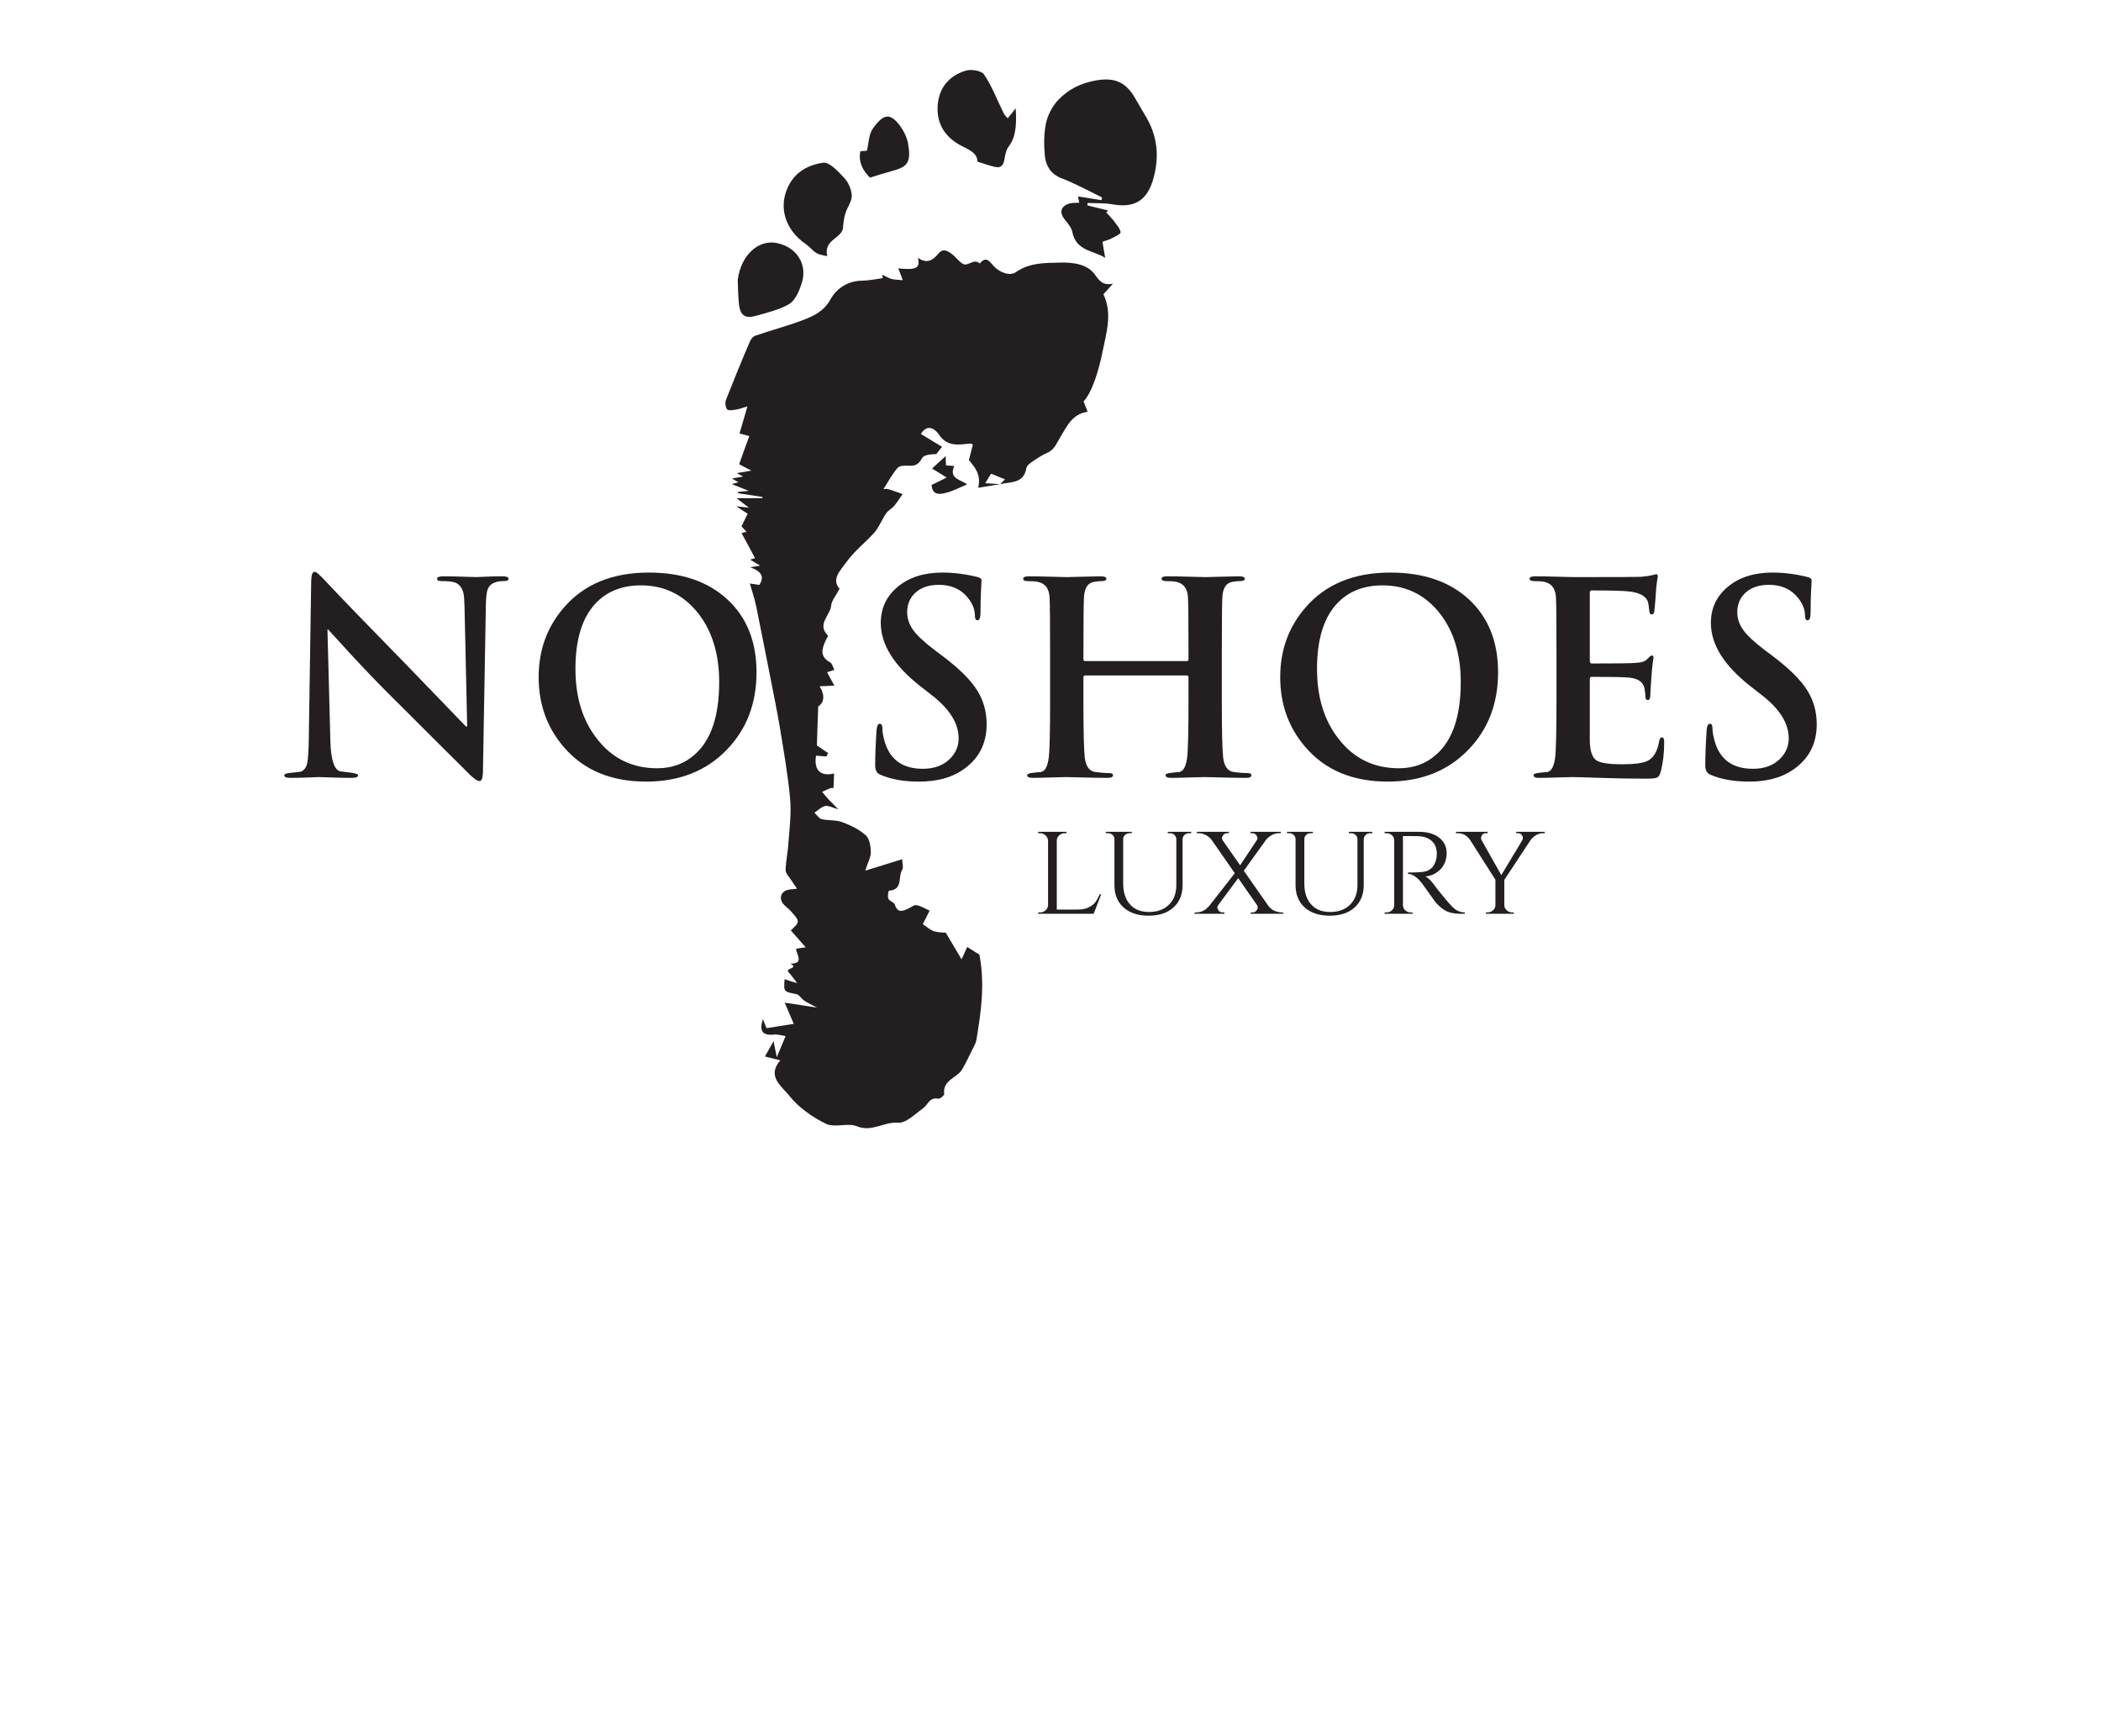 <?xml version="1.0" encoding="utf-8"?>
<!-- Generator: Adobe Illustrator 17.0.0, SVG Export Plug-In . SVG Version: 6.00 Build 0)  -->
<!DOCTYPE svg PUBLIC "-//W3C//DTD SVG 1.1//EN" "http://www.w3.org/Graphics/SVG/1.1/DTD/svg11.dtd">
<svg version="1.1" id="Calque_1" xmlns="http://www.w3.org/2000/svg" xmlns:xlink="http://www.w3.org/1999/xlink" x="0px" y="0px"
	 width="841.89px" height="695.775px" viewBox="0 0 841.89 695.775" enable-background="new 0 0 841.89 695.775"
	 xml:space="preserve">
<g>
	<g>
		<path fill="#231F20" d="M389.756,420.388c0.59-1.264,1.348-2.461,1.494-3.661c1.871-11.079,3.463-22.209,1.217-34.136
			c-0.96-0.628-2.926-1.807-4.917-3.077c-0.802,1.838-1.402,3.121-2.235,4.969c-2.381-4.016-4.344-7.395-6.33-10.683
			c-1.141-0.113-3.061-0.065-4.769-0.591c-1.437-0.505-2.689-1.677-4.454-2.848c0.679-1.24,1.733-3.35,2.753-5.401
			c-1.7-0.726-3.307-1.811-5.101-2.18c-1.055-0.27-2.341,0.816-3.415,1.328c-2.289,1.05-4.272,1.96-5.435-1.57
			c-0.285-0.975-2.158-1.387-2.545-2.315c-0.477-0.952,0.002-3.275,0.202-3.267c5.789-0.335,3.498-5.685,5.341-8.488
			c0.543-0.803-0.033-2.321-0.046-4.12c-4.674,1.433-9.056,2.845-14.796,4.589c1.071-3.405,2.23-5.381,2.226-7.38
			c-0.015-2.311-0.49-5.463-2.056-6.807c-2.604-2.348-5.997-4.002-9.425-5.265c-2.465-0.965-5.495-0.527-8.222-1.201
			c-1.044-0.29-1.907-1.659-2.887-2.579c1.411-0.941,2.646-2.261,4.259-2.683c1.145-0.268,2.602,0.529,5.294,1.314
			c-1.867-1.919-2.95-3.024-4.045-4.109c-0.867-0.987-1.655-1.93-2.454-2.854c0.972-0.466,2.045-0.979,3.076-1.412
			c0.408-0.186,0.947-0.095,1.503-0.174c0.073-1.956,0.193-3.81,0.246-5.777c-5.571,1.248-8.135-1.359-7.255-7.172
			c1.331,0.14,2.763,0.234,4.227,0.319c0.169-0.496,0.385-0.89,0.633-1.342c-1.686-1.128-3.371-2.256-4.505-3.081
			c0.166-4.695,0.287-9.823,0.534-15.599c2.337-1.509,2.837-4.434,0.545-8.095c1.641-0.1,3.459-0.101,5.926-0.26
			c-1.205-2.144-1.946-3.548-2.932-5.393c0.945-0.276,1.799-0.525,2.907-0.915c-0.512-1.074-0.809-2.542-1.734-3.048
			c-4.153-2.275-3.254-5.365-1.766-8.645c0.31-0.751,1.092-1.806,0.942-2.093c-4.612-4.522,1.005-8.049,1.317-12.075
			c0.237-2.069,2.031-4.083,3.343-6.665c-3.45-3.886,0.532-7.514,2.761-10.695c3.074-4.304,7.542-7.743,11.158-11.776
			c1.966-2.327,3.058-5.209,4.771-7.777c0.817-1.165,2.289-1.842,3.204-2.954c1.242-1.521,2.308-3.138,3.392-4.744
			c-1.944-0.655-3.904-1.421-5.802-1.975c-0.696-0.177-1.506-0.006-1.877-0.03c1.812-2.795,3.373-5.83,5.608-8.418
			c0.688-0.929,2.842-1.03,4.305-0.945c2.684,0.191,4.081-0.35,5.515-2.968c0.676-1.42,3.607-1.632,5.728-1.673
			c0.74-0.976,1.549-1.941,2.3-2.937c-2.622-1.615-5.413-3.246-8.477-5.129c2.846-4.635,6.101-1.47,7.138,0.096
			c3.373,5.149,7.898,4.224,12.648,3.729c0.233-0.052,0.515,0.18,1.047,0.471c-0.455,1.952-1.009,3.849-1.577,6.148
			c2.061,2.639,5.065,5.564,3.712,11.118c2.892-0.514,5.843-0.996,8.813-1.467l0,0c-1.743-0.135-3.498-0.201-5.993-0.365
			c1.029-1.739,1.701-2.779,2.373-3.818c2.048,0.84,3.748,1.567,5.57,2.257c-0.699,0.717-1.314,1.277-1.95,1.926
			c0,0,0.043-0.079,0.121-0.036c-0.121,0.036-0.121,0.036-0.121,0.036s-0.043,0.079-0.121,0.036
			c4.269-1.066,9.535-0.075,10.627-6.463c0.169-1.008,1.502-1.993,2.46-2.67c1.885-1.245,3.781-2.51,5.783-3.41
			c3.059-1.242,3.789-3.835,5.338-6.288c2.405-3.878,4.652-9.428,10.979-10.186c-0.551-1.376-1.124-2.714-1.632-4.17
			c3.531-3.876,6.128-12.638,7.573-19.855c1.6-7.825,4.006-15.49,0.363-23.09c1.379-1.444,2.578-2.887,3.814-4.207
			c-3.55,0.641-5.003-0.538-6.977-3.335c-3.207-4.751-9.236-5.238-14.171-5.15c-5.902,0.17-12.171-0.064-17.69,3.797
			c-2.325,1.721-6.449,0.281-8.891-2.362c-1.596-1.666-3.011-4.361-5.605-1.074c-2.17-1.879-4.033,0.401-5.831,0.415
			c-1.756-0.065-3.356-2.656-5.104-3.997c-1.836-1.416-3.773-2.783-5.765-0.267c-2.171,2.701-4.691,4.033-8.054,1.577
			c0.819,4.159-0.506,4.943-7.934,4.253c0.691,1.683,1.266,3.201,1.823,4.709c-1.512-0.137-3.018-0.143-4.522-0.48
			c-1.211-0.357-2.39-1.104-3.673-1.706c0.032,0.504,0.076,0.937,0.139,1.382c-2.787,0.367-5.521,0.969-8.335,1.013
			c-5.738,0.056-10.244,3.192-12.691,7.661c-2.731,4.799-6.917,6.602-11.339,8.275c-6.062,2.284-12.361,3.926-18.518,6.056
			c-1.023,0.234-2.014,1.481-2.407,2.572c-3.31,7.681-6.464,15.448-9.539,23.258c-0.392,1.09-0.186,3.097,0.53,3.796
			c0.682,0.578,2.496,0.164,3.676,0.018c1.102-0.19,2.089-0.545,4.407-1.273c-1.17,4.145-2.123,7.334-3.159,10.861
			c1.334,0.32,2.605,0.709,3.928,1.051c-1.399,3.815-2.694,7.303-4.068,11.259c1.004,0.55,2.54,1.391,4.886,2.573
			c-2.337,0.436-3.883,0.688-5.843,0.996c1.004,0.55,1.771,0.97,2.539,1.39c-1.423,0.218-2.77,0.479-4.418,0.779
			c0.863,0.575,1.492,0.92,2.555,1.501c-1.067,0.312-1.735,0.457-2.68,0.734c2.118,0.852,4.087,1.648,6.798,2.725
			c-1.905,0.16-3.065,0.317-4.203,0.385c-0.027,0.19-0.114,0.347-0.121,0.548c3.325,0.515,6.572,0.989,9.867,1.513
			c0.004,0.182-0.039,0.261-0.048,0.46c-3.415,0.023-6.843,0.066-10.397,0.012c1.453,1.179,2.823,2.136,4.99,3.833
			c-2.07-0.238-3.01-0.343-5.081-0.582c2.185,1.478,3.461,2.279,4.559,2.983c-0.805,1.657-1.525,3.157-2.459,5.051
			c0.307,0.373,0.982,1.151,1.997,2.194c-1.023,0.233-1.857,0.493-1.979,0.529c1.832,3.383,3.637,6.675,5.4,10.046
			c-0.609,0.177-1.188,0.347-2.03,0.576c1.319,0.723,2.339,1.383,4.067,2.432c-1.546,0.253-2.416,0.391-4.021,0.613
			c3.903,1.422,6.141,3.364,3.681,7.109c-0.818-0.142-2.007-0.306-3.774-0.583c0.979,3.35,1.918,6.168,2.523,9.085
			c2.059,9.93,3.953,19.974,5.943,29.843c1.146,6.13,2.458,12.145,3.483,18.311c1.551,9.551,3.279,19.196,4.172,28.873
			c0.552,5.907-0.214,11.885-0.677,17.824c-0.155,3.6-1.077,7.292-1.105,10.987c0.018,1.418,1.621,2.884,2.499,4.363
			c0.508,0.893,1.115,1.608,2.056,3.02c-1.747,0.246-2.73,0.22-3.675,0.495c-2.734,0.601-3.652,3.399-1.856,5.586
			c0.893,1.078,2.091,1.836,2.958,2.823c3.836,4.303,3.836,4.303,0.088,7.829c1.939,2.162,3.892,4.435,5.984,6.783
			c-1.484,0.186-2.664,0.332-3.899,0.577c0.261,2.421,3.311,6.01-2.262,5.952c3.602,1.973-2.266,1.753-0.75,3.377
			c1.119,1.227,2.12,2.67,3.47,4.409c-1.829-0.491-3.37-0.951-5.034-1.555c-0.382,5.089-0.417,4.966,4.707,5.982
			c1.177,0.235,2.012,1.792,3.166,2.629c1.256,0.791,2.697,1.477,5.079,2.782c-4.672-0.767-8.198-1.292-12.913-1.98
			c1.522,3.623,2.658,6.267,3.639,8.494c-2.526,0.407-6.425,0.984-10.922,1.72c-0.142-0.488-0.84-1.97-1.432-3.599
			c-1.594,4.731-0.148,6.623,4.299,6.167c1.503-0.174,3.211,0.351,4.778,0.621c-1.128,2.76-2.157,5.011-3.531,8.455
			c-0.514-2.38-0.803-4.048-1.297-6.417c-1.186,2.166-2.225,3.874-3.454,6.118c2.311,0.548,4.05,1.016,6.16,1.556
			c-5.581,6.36,0.663,10.471,3.424,13.979c3.779,4.783,9.248,8.673,14.771,11.392c3.41,1.765,8.847-0.453,12.506,1.04
			c5.945,2.462,10.696-1.819,16.386-1.416c3.244,0.292,6.911-3.508,10.172-5.816c1.859-1.387,2.601-4.563,5.978-3.814
			c0.76,0.108,2.54-1.321,2.431-1.868c-0.682-5.669,5.122-6.407,7.2-9.875C387.054,426.023,388.315,423.207,389.756,420.388
			L389.756,420.388z"/>
		<path fill="#231F20" d="M418.707,62.703c0.499,3.856,2.328,7.059,6.634,8.726c5.594,2.168,10.909,5.079,16.254,7.701
			c-0.094,0.358-0.097,0.739-0.191,1.097c-2.925-0.501-5.892-0.924-9.466-1.499c0.268,1.145,0.306,1.78,0.53,2.491
			c-1.392,0.158-2.782-0.014-4.092,0.369c-3.427,1.118-3.913,3.64-1.774,6.322c1.237,1.573,2.789,3.319,3.13,5.22
			c1.529,7.44,8.257,7.21,13.128,10.184c-0.487-2.57-0.736-4.497-1.096-6.409c1.386-0.521,2.541-0.809,3.494-1.285
			c1.413-0.711,3.804-1.807,3.78-2.511c-0.174-1.503-1.577-2.962-2.577-4.405c-0.938-1.231-2.112-2.36-3.152-3.544
			c0.241-0.252,0.492-0.524,0.723-0.807c-2.806-0.718-5.565-1.333-8.281-2.028c0.015-0.401-0.004-0.693,0.047-0.972
			c3.329,0.135,6.701-0.041,9.894,0.531c8.122,1.43,13.26-0.849,15.997-8.742c2.814-8.643,2.598-17.361-2.065-25.62
			c-1.584-2.762-3.237-5.586-4.899-8.39c-3.917-6.725-8.802-8.225-16.199-6.774c-5.807,1.119-10.571,3.602-14.325,7.559
			c-2.443,2.45-4.304,6.037-5.054,9.413C418.262,53.657,418.25,58.257,418.707,62.703L418.707,62.703z"/>
		<path fill="#231F20" d="M384.647,58.123c3.15,1.725,6.992,2.933,7.043,6.672c2.841,0.84,4.79,1.625,6.944,2.088
			c2.837,0.659,3.607-1.12,3.928-3.528c0.313-1.645,0.682-3.44,1.629-4.61c2.386-3.094,3.382-7.436,2.805-15.353
			c-1.057,1.418-2.005,2.587-3.205,4.029c-0.799-0.924-1.324-1.415-1.639-2.1c-2.557-5.188-4.621-10.719-7.827-15.47
			c-0.958-1.522-5.091-2.199-7.234-1.557c-6.082,1.761-10.242,6.085-11.17,12.359C374.797,48.353,377.829,54.312,384.647,58.123
			L384.647,58.123z"/>
		<path fill="#231F20" d="M322.757,97.722c1.539,1.022,2.812,2.717,4.383,3.68c1.118,0.715,2.571,0.819,4.322,1.266
			c-1.58-7.161,6.731-7.01,6.373-12.197c0.282-1.637,0.359-3.411,0.941-4.986c0.702-2.404,2.609-4.764,2.533-7.006
			c-0.069-2.443-1.287-5.312-2.998-7.143c-2.442-2.643-5.955-6.46-8.449-6.112c-5.895,0.764-11.43,3.721-14.203,9.905
			C311.93,83.194,314.661,92.085,322.757,97.722L322.757,97.722z"/>
		<path fill="#231F20" d="M316.095,121.941c2.372-1.388,3.948-4.825,4.908-7.702c2.93-7.685-1.366-15.027-9.486-16.788
			c-7.191-1.635-14.454,4.29-15.895,14.582c0.084,2.042,0.085,6.061,0.497,10.073c0.542,4.289,2.5,5.668,6.611,4.515
			C307.26,125.317,312.051,124.231,316.095,121.941L316.095,121.941z"/>
		<path fill="#231F20" d="M344.722,60.747c-0.806,4.369,1.156,7.747,3.878,10.441c3.253-1.033,6.15-1.93,9.092-2.723
			c6.099-1.65,7.415-3.54,6.2-10.808c-0.443-2.648-1.791-5.28-3.407-7.47c-3.92-5.039-6.49-4.552-10.674,1.268
			c-1.706,2.367-1.723,6.043-2.425,8.96C346.84,60.524,344.762,60.487,344.722,60.747L344.722,60.747z"/>
		<path fill="#231F20" d="M379.422,197.416c2.699-0.723,5.252-2.114,8.088-3.273c-2.328-1.966-7.456-2.087-5.137-7.395
			c-1.453-0.104-2.315-0.167-3.287-0.214c-0.103-1.259-0.115-2.545-0.14-3.762c-1.943,1.725-3.61,3.319-5.451,5
			c1.649,1.006,3.162,1.936,5.831,3.603c-2.467,1.234-4.157,2.125-6.038,2.988C373.562,197.508,375.126,198.671,379.422,197.416
			L379.422,197.416z"/>
	</g>
	<g>
		<path fill="#231F20" d="M131.217,252.335l1.176,44.877c0.213,7.124,1.459,11.078,3.739,11.86c0.214,0.072,1.603,0.251,4.167,0.535
			c2.137,0.285,3.206,0.641,3.206,1.068c0,0.713-0.82,1.069-2.456,1.069c-2.708,0-5.523-0.053-8.443-0.16
			c-2.92-0.107-4.523-0.16-4.809-0.16c0.071,0-1.283,0.053-4.059,0.16c-2.779,0.108-5.273,0.16-7.481,0.16
			c-1.567,0-2.35-0.356-2.35-1.069c0-0.497,0.924-0.818,2.779-0.962c1.283-0.142,2.527-0.283,3.739-0.427
			c1.353-0.428,2.244-1.566,2.673-3.42c0.354-1.638,0.569-4.915,0.641-9.831l0.962-63.257c0.069-2.421,0.533-3.633,1.389-3.633
			c0.569,0,1.886,1.105,3.953,3.312c5.841,6.268,16.883,17.702,33.126,34.3c7.265,7.551,15.1,15.672,23.507,24.361h0.533
			l-1.068-47.977c-0.071-2.634-0.214-4.45-0.427-5.45c-0.572-2.137-1.64-3.526-3.206-4.167c-1.07-0.427-2.957-0.641-5.664-0.641
			c-1.14,0-1.709-0.32-1.709-0.962c0-0.641,0.924-0.962,2.777-0.962c2.137,0,4.703,0.054,7.693,0.16
			c2.993,0.107,4.737,0.16,5.237,0.16c0.069,0,1.317-0.053,3.739-0.16c2.421-0.106,4.665-0.16,6.732-0.16
			c1.638,0,2.458,0.32,2.458,0.962c0,0.641-0.641,0.962-1.923,0.962c-3.563,0-5.734,1.176-6.517,3.526
			c-0.358,1.283-0.572,3.243-0.641,5.878l-1.176,67.424c-0.071,2.208-0.535,3.312-1.389,3.312c-0.784,0-1.996-0.784-3.634-2.351
			c-6.838-6.766-17.346-17.238-31.522-31.414c-4.844-4.772-10.293-10.435-16.349-16.99c-3.064-3.348-6.09-6.66-9.082-9.937h-0.321
			V252.335z"/>
		<path fill="#231F20" d="M258.907,313.241c-14.105,0-25.112-4.63-33.018-13.89c-6.698-7.764-10.046-17.097-10.046-27.996
			c0-10.756,3.347-20.016,10.046-27.781c8.047-9.404,19.41-14.105,34.086-14.105c13.249,0,23.757,3.598,31.522,10.792
			c7.764,7.196,11.646,16.92,11.646,29.171c0,12.539-3.99,22.903-11.967,31.095C282.983,309.004,272.225,313.241,258.907,313.241z
			 M263.395,307.898c5.983,0,11.04-1.887,15.173-5.663c6.411-5.77,9.617-15.387,9.617-28.85c0-11.682-3.029-21.157-9.084-28.423
			c-5.841-6.909-13.249-10.365-22.225-10.365c-7.337,0-13.249,2.244-17.737,6.732c-5.699,5.7-8.549,14.604-8.549,26.714
			c0,11.469,2.92,20.873,8.763,28.208C245.406,304.017,253.42,307.898,263.395,307.898z"/>
		<path fill="#231F20" d="M368.321,313.241c-6.197,0-11.399-0.926-15.601-2.778c-1.353-0.569-2.03-1.78-2.03-3.634
			c0-3.847,0.177-8.512,0.535-13.998c0.142-1.852,0.569-2.778,1.283-2.778c0.71,0,1.068,0.606,1.068,1.816
			c0,1.495,0.32,3.312,0.962,5.45c2.137,7.196,7.229,10.792,15.28,10.792c4.488,0,8.083-1.317,10.791-3.953
			c2.352-2.351,3.526-5.092,3.526-8.229c0-5.912-3.491-11.61-10.47-17.096l-4.917-3.847c-10.543-8.263-15.813-16.705-15.813-25.324
			c0-5.912,2.28-10.756,6.838-14.532c4.559-3.774,10.507-5.663,17.846-5.663c4.63,0,9.365,0.606,14.211,1.816
			c0.997,0.286,1.497,0.714,1.497,1.283c0-0.142-0.073,1.122-0.214,3.794c-0.144,2.672-0.213,5.682-0.213,9.029
			c0,2.137-0.393,3.206-1.176,3.206c-0.714,0-1.068-0.641-1.068-1.923c0-2.35-0.928-4.701-2.779-7.053
			c-2.779-3.489-6.661-5.236-11.646-5.236c-3.92,0-7.019,1.015-9.296,3.046c-2.281,2.03-3.42,4.685-3.42,7.96
			c0,2.495,0.801,4.863,2.404,7.106c1.603,2.244,4.576,5.005,8.922,8.28l2.993,2.244c6.411,4.846,10.933,9.315,13.57,13.411
			c2.633,4.098,3.953,8.708,3.953,13.837c0,8.051-3.349,14.248-10.043,18.593C380.823,311.781,375.158,313.241,368.321,313.241z"/>
		<path fill="#231F20" d="M434.782,264.944h40.818c0.429,0,0.641-0.249,0.641-0.747v-2.244c0-12.751-0.071-20.302-0.213-22.653
			c-0.214-3.419-1.746-5.45-4.596-6.09c-0.997-0.214-2.387-0.32-4.167-0.32c-1.211,0-1.816-0.32-1.816-0.962
			c0-0.641,0.747-0.962,2.244-0.962c2.136,0,5.056,0.054,8.761,0.16c3.703,0.107,5.912,0.16,6.626,0.16
			c0.71,0,2.76-0.053,6.143-0.16c3.383-0.106,5.824-0.16,7.321-0.16c1.495,0,2.244,0.32,2.244,0.962
			c0,0.641-0.641,0.962-1.923,0.962c-0.856,0-1.888,0.107-3.1,0.32c-2.423,0.428-3.74,2.458-3.953,6.09
			c-0.144,2.351-0.214,9.903-0.214,22.653v18.806c0,12.111,0.177,19.732,0.535,22.866c0.427,3.492,1.816,5.415,4.167,5.77
			c2.065,0.286,3.882,0.428,5.45,0.428c1.139,0,1.709,0.285,1.709,0.855c0,0.713-0.712,1.069-2.137,1.069
			c-2.636,0-5.914-0.053-9.829-0.16c-3.92-0.107-6.199-0.16-6.84-0.16s-2.636,0.053-5.983,0.16c-3.349,0.108-5.807,0.16-7.373,0.16
			c-1.497,0-2.244-0.356-2.244-1.069c0-0.497,0.783-0.818,2.35-0.962c1.068-0.142,2.137-0.249,3.206-0.32
			c1.638-0.355,2.67-2.314,3.1-5.876c0.356-2.779,0.533-10.365,0.533-22.76v-9.404c0-0.427-0.213-0.641-0.641-0.641h-40.818
			c-0.427,0-0.641,0.214-0.641,0.641v9.404c0,12.111,0.177,19.732,0.535,22.866c0.427,3.492,1.817,5.415,4.167,5.77
			c2.065,0.286,3.882,0.428,5.45,0.428c1.139,0,1.709,0.285,1.709,0.855c0,0.713-0.712,1.069-2.136,1.069
			c-2.637,0-5.914-0.053-9.831-0.16c-3.92-0.107-6.197-0.16-6.838-0.16s-2.656,0.053-6.039,0.16c-3.384,0.108-5.86,0.16-7.425,0.16
			c-1.426,0-2.137-0.356-2.137-1.069c0-0.497,0.783-0.818,2.35-0.962c1.07-0.142,2.137-0.249,3.206-0.32
			c1.638-0.355,2.673-2.314,3.1-5.876c0.356-2.779,0.535-10.365,0.535-22.76v-18.806c0-12.751-0.073-20.302-0.214-22.653
			c-0.214-3.419-1.746-5.45-4.594-6.09c-0.999-0.214-2.387-0.32-4.167-0.32c-1.213,0-1.817-0.32-1.817-0.962
			c0-0.641,0.747-0.962,2.244-0.962c2.137,0,5.056,0.054,8.762,0.16c3.703,0.107,5.912,0.16,6.626,0.16
			c0.712,0,2.76-0.053,6.145-0.16c3.383-0.106,5.822-0.16,7.319-0.16c1.497,0,2.244,0.32,2.244,0.962
			c0,0.641-0.641,0.962-1.923,0.962c-0.856,0-1.888,0.107-3.1,0.32c-2.423,0.428-3.739,2.458-3.953,6.09
			c-0.144,2.351-0.214,9.903-0.214,22.653v2.244C434.14,264.694,434.355,264.944,434.782,264.944z"/>
		<path fill="#231F20" d="M556.059,313.241c-14.104,0-25.112-4.63-33.018-13.89c-6.698-7.764-10.046-17.097-10.046-27.996
			c0-10.756,3.347-20.016,10.046-27.781c8.047-9.404,19.41-14.105,34.086-14.105c13.249,0,23.757,3.598,31.522,10.792
			c7.764,7.196,11.646,16.92,11.646,29.171c0,12.539-3.99,22.903-11.967,31.095C580.135,309.004,569.378,313.241,556.059,313.241z
			 M560.548,307.898c5.983,0,11.04-1.887,15.173-5.663c6.411-5.77,9.617-15.387,9.617-28.85c0-11.682-3.029-21.157-9.084-28.423
			c-5.841-6.909-13.249-10.365-22.225-10.365c-7.337,0-13.249,2.244-17.737,6.732c-5.699,5.7-8.549,14.604-8.549,26.714
			c0,11.469,2.92,20.873,8.763,28.208C542.559,304.017,550.572,307.898,560.548,307.898z"/>
		<path fill="#231F20" d="M623.696,280.758v-18.806c0-12.751-0.073-20.302-0.214-22.653c-0.214-3.419-1.747-5.45-4.594-6.09
			c-0.999-0.214-2.387-0.32-4.167-0.32c-1.213,0-1.817-0.32-1.817-0.962c0-0.641,0.783-0.962,2.35-0.962
			c2.137,0,5.04,0.054,8.709,0.16c3.667,0.107,5.893,0.16,6.677,0.16c16.883,0,25.786-0.035,26.715-0.106
			c1.85-0.142,3.381-0.356,4.594-0.641c1.21-0.284,1.78-0.428,1.709-0.428c0.427,0,0.641,0.32,0.641,0.962
			c0,0.072-0.108,0.713-0.323,1.923c-0.214,1.426-0.374,3.098-0.483,5.022c-0.106,1.923-0.304,4.275-0.589,7.053
			c-0.143,0.784-0.501,1.176-1.074,1.176c-0.501,0-0.805-0.391-0.911-1.176c-0.106-0.783-0.197-1.531-0.268-2.244
			c-0.073-0.711-0.216-1.352-0.429-1.923c-0.859-2.065-3.254-3.347-7.186-3.847c-2.432-0.283-7.511-0.427-15.234-0.427
			c-0.5,0-0.751,0.357-0.751,1.068v27.034c0,0.784,0.251,1.175,0.751,1.175c9.801,0,15.523-0.07,17.169-0.214
			c1.215-0.07,2.145-0.177,2.79-0.32c1.071-0.284,1.86-0.711,2.362-1.283c0.857-0.925,1.43-1.389,1.717-1.389
			c0.5,0,0.751,0.286,0.751,0.856c0,0.072-0.108,0.784-0.323,2.137c-0.216,1.639-0.393,3.526-0.537,5.663
			c-0.287,4.061-0.429,6.449-0.429,7.159c0,1.354-0.323,2.031-0.967,2.031c-0.643,0-0.964-0.374-0.964-1.122
			c0-0.748-0.143-1.977-0.431-3.687c-0.572-2.421-2.576-3.811-6.008-4.167c-2.004-0.214-7.082-0.32-15.236-0.32
			c-0.431,0-0.645,0.357-0.645,1.068v25.003c0.142,3.777,0.982,6.216,2.52,7.32c1.538,1.105,4.99,1.656,10.353,1.656
			c4.863,0,8.223-0.428,10.083-1.283c2.503-1.139,4.112-3.775,4.827-7.907c0.213-1.069,0.604-1.603,1.174-1.603
			s0.856,0.641,0.856,1.923c0,4.345-0.464,8.299-1.389,11.86c-0.358,1.283-0.856,2.067-1.497,2.35
			c-0.641,0.284-2.067,0.428-4.273,0.428c-6.197,0-12.36-0.107-18.486-0.32c-6.126-0.214-9.829-0.32-11.112-0.32
			c-0.641,0-2.656,0.053-6.039,0.16c-3.384,0.108-5.86,0.16-7.425,0.16c-1.426,0-2.137-0.356-2.137-1.069
			c0-0.497,0.783-0.818,2.35-0.962c1.07-0.142,2.137-0.249,3.206-0.32c1.638-0.355,2.673-2.314,3.1-5.876
			C623.517,300.739,623.696,293.153,623.696,280.758z"/>
		<path fill="#231F20" d="M700.95,313.241c-6.197,0-11.399-0.926-15.601-2.778c-1.353-0.569-2.03-1.78-2.03-3.634
			c0-3.847,0.177-8.512,0.535-13.998c0.142-1.852,0.569-2.778,1.283-2.778c0.71,0,1.068,0.606,1.068,1.816
			c0,1.495,0.32,3.312,0.962,5.45c2.137,7.196,7.229,10.792,15.28,10.792c4.488,0,8.083-1.317,10.791-3.953
			c2.352-2.351,3.526-5.092,3.526-8.229c0-5.912-3.491-11.61-10.47-17.096l-4.917-3.847c-10.543-8.263-15.813-16.705-15.813-25.324
			c0-5.912,2.28-10.756,6.838-14.532c4.559-3.774,10.507-5.663,17.845-5.663c4.63,0,9.365,0.606,14.211,1.816
			c0.997,0.286,1.497,0.714,1.497,1.283c0-0.142-0.073,1.122-0.214,3.794c-0.144,2.672-0.213,5.682-0.213,9.029
			c0,2.137-0.393,3.206-1.176,3.206c-0.714,0-1.068-0.641-1.068-1.923c0-2.35-0.928-4.701-2.779-7.053
			c-2.779-3.489-6.661-5.236-11.646-5.236c-3.92,0-7.019,1.015-9.296,3.046c-2.281,2.03-3.42,4.685-3.42,7.96
			c0,2.495,0.801,4.863,2.404,7.106c1.603,2.244,4.576,5.005,8.922,8.28l2.993,2.244c6.411,4.846,10.933,9.315,13.57,13.411
			c2.633,4.098,3.953,8.708,3.953,13.837c0,8.051-3.349,14.248-10.043,18.593C713.451,311.781,707.787,313.241,700.95,313.241z"/>
	</g>
	<g>
		<path fill="#231F20" d="M416.787,365.666c0.874,0,1.614-0.282,2.216-0.849c0.602-0.565,0.921-1.249,0.958-2.053v-25.891
			c-0.037-0.802-0.374-1.495-1.012-2.08c-0.639-0.583-1.396-0.876-2.272-0.876h-0.658v-0.548h11.331v0.548h-0.656
			c-0.876,0-1.635,0.292-2.272,0.876c-0.639,0.584-0.958,1.277-0.958,2.08v27.643h8.539c1.677,0,3.101-0.292,4.268-0.876
			c1.169-0.583,2.054-1.276,2.656-2.08c0.602-0.802,1.194-1.861,1.778-3.175h0.548l-3.01,7.828h-22.225v-0.547L416.787,365.666
			L416.787,365.666z"/>
		<path fill="#231F20" d="M477.327,333.917h-0.82c-0.986,0-1.734,0.383-2.244,1.149c-0.22,0.329-0.349,0.712-0.384,1.15v18.447
			c0,3.795-1.213,6.797-3.64,9.004c-2.428,2.208-5.757,3.311-9.99,3.311c-4.235,0-7.573-1.094-10.018-3.284
			c-2.445-2.19-3.668-5.181-3.668-8.977v-18.446c0-0.657-0.255-1.213-0.766-1.67c-0.511-0.456-1.131-0.684-1.862-0.684h-0.82v-0.548
			h10.4v0.548h-0.82c-0.73,0-1.351,0.228-1.862,0.684c-0.511,0.456-0.766,1.013-0.766,1.67v17.79c0,3.539,0.902,6.331,2.71,8.375
			c1.806,2.044,4.359,3.065,7.664,3.065c3.301,0,5.947-0.966,7.936-2.901c1.989-1.934,2.984-4.58,2.984-7.937v-18.392
			c-0.037-0.693-0.302-1.259-0.794-1.697c-0.492-0.438-1.103-0.657-1.834-0.657h-0.82v-0.548h9.414L477.327,333.917L477.327,333.917
			z"/>
		<path fill="#231F20" d="M514.165,366.213h-12.971v-0.547h0.656c0.729,0,1.267-0.247,1.614-0.739
			c0.347-0.493,0.52-0.894,0.52-1.205c0-0.309-0.091-0.629-0.272-0.958l-7.556-10.838l-7.992,10.784
			c-0.255,0.328-0.382,0.656-0.382,0.985c0,0.328,0.172,0.739,0.52,1.232c0.347,0.492,0.902,0.739,1.67,0.739h0.656v0.547h-11.933
			v-0.547h0.712c1.97,0,3.703-0.894,5.2-2.683l10.182-13.028l-9.25-13.302c-0.548-0.766-1.307-1.413-2.272-1.943
			c-0.967-0.529-1.963-0.794-2.984-0.794h-0.712v-0.548h12.864v0.548h-0.656c-0.73,0-1.269,0.246-1.616,0.739
			c-0.347,0.493-0.52,0.894-0.52,1.204c0,0.31,0.11,0.63,0.33,0.958l6.951,9.963l6.622-9.963c0.22-0.292,0.33-0.602,0.33-0.93
			c0-0.329-0.173-0.739-0.52-1.232c-0.349-0.493-0.885-0.739-1.616-0.739h-0.656v-0.548h12.151v0.548h-0.766
			c-1.023,0-1.998,0.265-2.928,0.794c-0.932,0.529-1.707,1.196-2.328,1.998l-8.812,12.261l9.797,14.013
			c0.801,1.06,1.705,1.771,2.71,2.135c1.003,0.365,1.85,0.548,2.546,0.548h0.71L514.165,366.213L514.165,366.213z"/>
		<path fill="#231F20" d="M549.909,333.917h-0.82c-0.985,0-1.734,0.383-2.244,1.149c-0.22,0.329-0.349,0.712-0.384,1.15v18.447
			c0,3.795-1.213,6.797-3.64,9.004c-2.428,2.208-5.757,3.311-9.99,3.311c-4.235,0-7.573-1.094-10.018-3.284
			c-2.445-2.19-3.668-5.181-3.668-8.977v-18.446c0-0.657-0.255-1.213-0.766-1.67c-0.51-0.456-1.131-0.684-1.862-0.684h-0.82v-0.548
			h10.4v0.548h-0.82c-0.73,0-1.351,0.228-1.862,0.684c-0.511,0.456-0.766,1.013-0.766,1.67v17.79c0,3.539,0.902,6.331,2.71,8.375
			c1.806,2.044,4.359,3.065,7.664,3.065c3.301,0,5.947-0.966,7.936-2.901c1.989-1.934,2.984-4.58,2.984-7.937v-18.392
			c-0.037-0.693-0.302-1.259-0.794-1.697c-0.492-0.438-1.103-0.657-1.834-0.657h-0.82v-0.548h9.414L549.909,333.917L549.909,333.917
			z"/>
		<path fill="#231F20" d="M565.072,335.066h-2.902v27.644c0.036,1.131,0.548,1.989,1.532,2.572c0.475,0.256,1.005,0.384,1.588,0.384
			h0.712l0.054,0.547h-11.221v-0.547h0.768c0.839,0,1.56-0.282,2.162-0.849c0.602-0.565,0.902-1.249,0.902-2.053v-26.001
			c0-0.802-0.3-1.478-0.902-2.025c-0.602-0.547-1.324-0.821-2.162-0.821h-0.768v-0.548h13.739c3.431,0,6.139,0.786,8.129,2.354
			c1.989,1.57,2.984,3.631,2.984,6.185c0,2.555-0.803,4.689-2.41,6.404s-3.649,2.701-6.13,2.956c1.167,0.511,2.572,1.935,4.214,4.27
			c-0.036,0,0.593,0.802,1.89,2.408c1.293,1.607,2.333,2.856,3.12,3.749c0.784,0.894,1.431,1.579,1.942,2.053
			c1.351,1.278,2.902,1.916,4.654,1.916v0.547h-1.698c-2.883,0-5.144-0.565-6.787-1.697c-1.239-0.839-2.373-1.879-3.394-3.12
			c-0.218-0.292-1.14-1.579-2.764-3.859c-1.624-2.28-2.49-3.494-2.6-3.64c-1.97-2.444-3.813-3.667-5.528-3.667v-0.548
			c4.27,0,6.841-0.219,7.718-0.657c1.204-0.62,2.026-1.276,2.464-1.97c0.911-1.459,1.368-3.066,1.368-4.818
			c0-2.226-0.658-3.941-1.97-5.145c-1.314-1.204-3.084-1.861-5.31-1.971C567.48,335.086,566.349,335.066,565.072,335.066z"/>
		<path fill="#231F20" d="M618.99,333.917h-0.656c-0.986,0-1.927,0.265-2.82,0.794c-0.894,0.529-1.635,1.196-2.218,1.998
			l-10.51,15.929v10.073c0,0.802,0.309,1.497,0.932,2.08c0.619,0.584,1.368,0.876,2.244,0.876h0.656v0.547h-11.221v-0.547h0.658
			c0.876,0,1.623-0.292,2.244-0.876c0.62-0.583,0.93-1.277,0.93-2.08v-10.127l-10.125-15.929c-1.242-1.825-2.92-2.737-5.036-2.737
			h-0.657v-0.548h12.7v0.548h-0.656c-0.695,0-1.197,0.219-1.506,0.657c-0.311,0.438-0.466,0.812-0.466,1.122
			c0,0.31,0.037,0.593,0.11,0.848l7.992,14.177l8.485-14.122c0.108-0.292,0.164-0.593,0.164-0.903c0-0.309-0.156-0.684-0.466-1.122
			c-0.311-0.438-0.832-0.657-1.56-0.657h-0.656v-0.548h11.44L618.99,333.917L618.99,333.917z"/>
	</g>
</g>
</svg>
